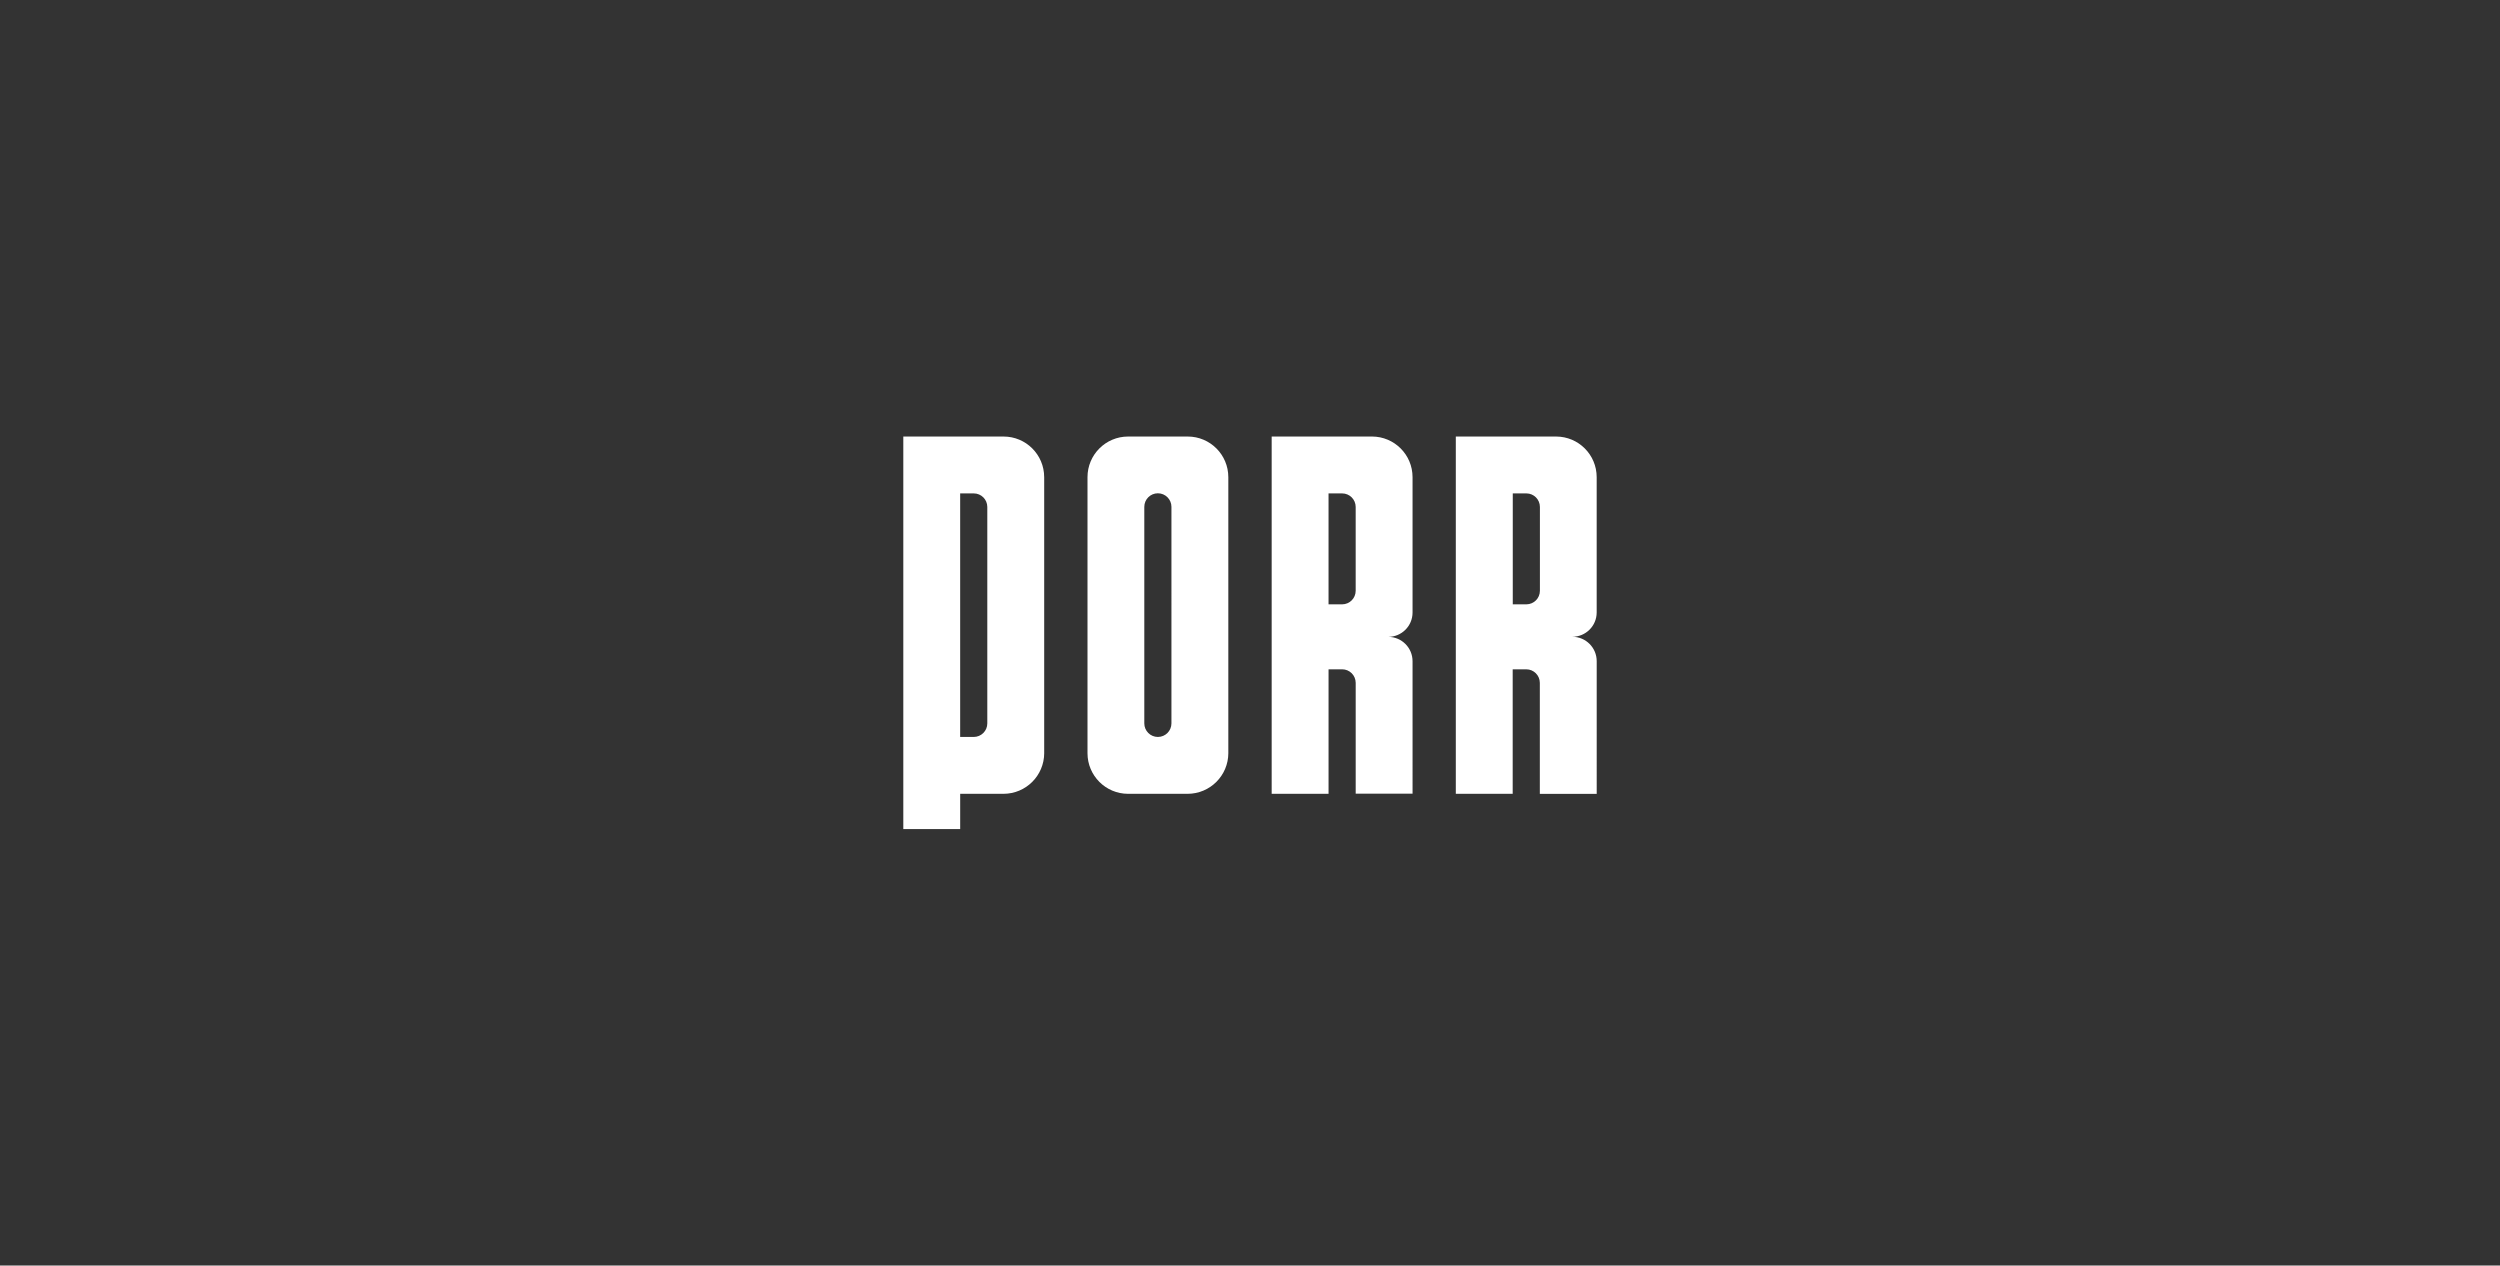 <?xml version="1.0" encoding="UTF-8"?>
<svg xmlns="http://www.w3.org/2000/svg" height="122" viewBox="0 0 241 122" width="241">
  <rect x="0" y="0" width="241" height="122" fill="#333333" stroke="none"/>
  <path fill="none" d="M0,122V0h241v122H0z"></path>
  <path fill="#FFFFFF" d="M151.585,61.386c-0.004,0-0.007,0-0.011,0l-0.001-0.001c1.294,0.002,2.345-1.046,2.347-2.34c0-0.002,0-0.005,0-0.007V45.996c-0.001-2.162-1.753-3.914-3.914-3.914h-9.666v34.44h5.483v-12h1.308c0.722-0.001,1.307,0.584,1.308,1.306c0,0.001,0,0.002,0,0.002v10.696h5.483V63.741C153.926,62.446,152.88,61.391,151.585,61.386zM148.447,48.872v8.078c0.001,0.722-0.584,1.307-1.306,1.308c-0.001,0-0.002,0-0.002,0h-1.308V47.564h1.308c0.722-0.001,1.307,0.584,1.308,1.306C148.447,48.871,148.447,48.871,148.447,48.872z M132.255,42.081h-9.666v34.44h5.483v-12h1.308c0.722-0.001,1.307,0.584,1.308,1.306c0,0.001,0,0.002,0,0.002v10.681h5.482V63.741c0.002-1.294-1.046-2.345-2.34-2.347c-0.002,0-0.005,0-0.007,0c1.294,0.002,2.345-1.046,2.347-2.34c0-0.002,0-0.005,0-0.007V45.996C136.169,43.834,134.417,42.082,132.255,42.081z M130.687,48.872v8.078c0.001,0.722-0.584,1.307-1.306,1.308c-0.001,0-0.002,0-0.002,0h-1.308V47.564h1.308c0.722-0.001,1.307,0.584,1.308,1.306C130.687,48.871,130.687,48.871,130.687,48.872z M130.687,76.511h0.001v0.005L130.687,76.511z M118.41,45.996c-0.001-2.16-1.751-3.912-3.911-3.914h-5.75c-2.162,0.001-3.914,1.753-3.914,3.914v26.614c0.001,2.162,1.753,3.914,3.914,3.914h5.738c2.166-0.004,3.92-1.758,3.924-3.924l-0.001,0.001V45.996z M112.927,69.734c0,0.722-0.586,1.308-1.308,1.308s-1.308-0.586-1.308-1.308V48.861c0-0.722,0.586-1.308,1.308-1.308s1.308,0.586,1.308,1.308V69.734z M100.659,45.996c-0.001-2.162-1.753-3.914-3.914-3.914h-9.666v37.837h5.483v-3.395h4.175c2.166-0.004,3.92-1.758,3.924-3.924l-0.001,0.001V45.996z M95.176,48.872v20.862c0.001,0.722-0.584,1.307-1.306,1.308c-0.001,0-0.002,0-0.002,0H92.56V47.564h1.308c0.722-0.001,1.307,0.584,1.308,1.306C95.176,48.871,95.176,48.871,95.176,48.872z"></path>
</svg>
